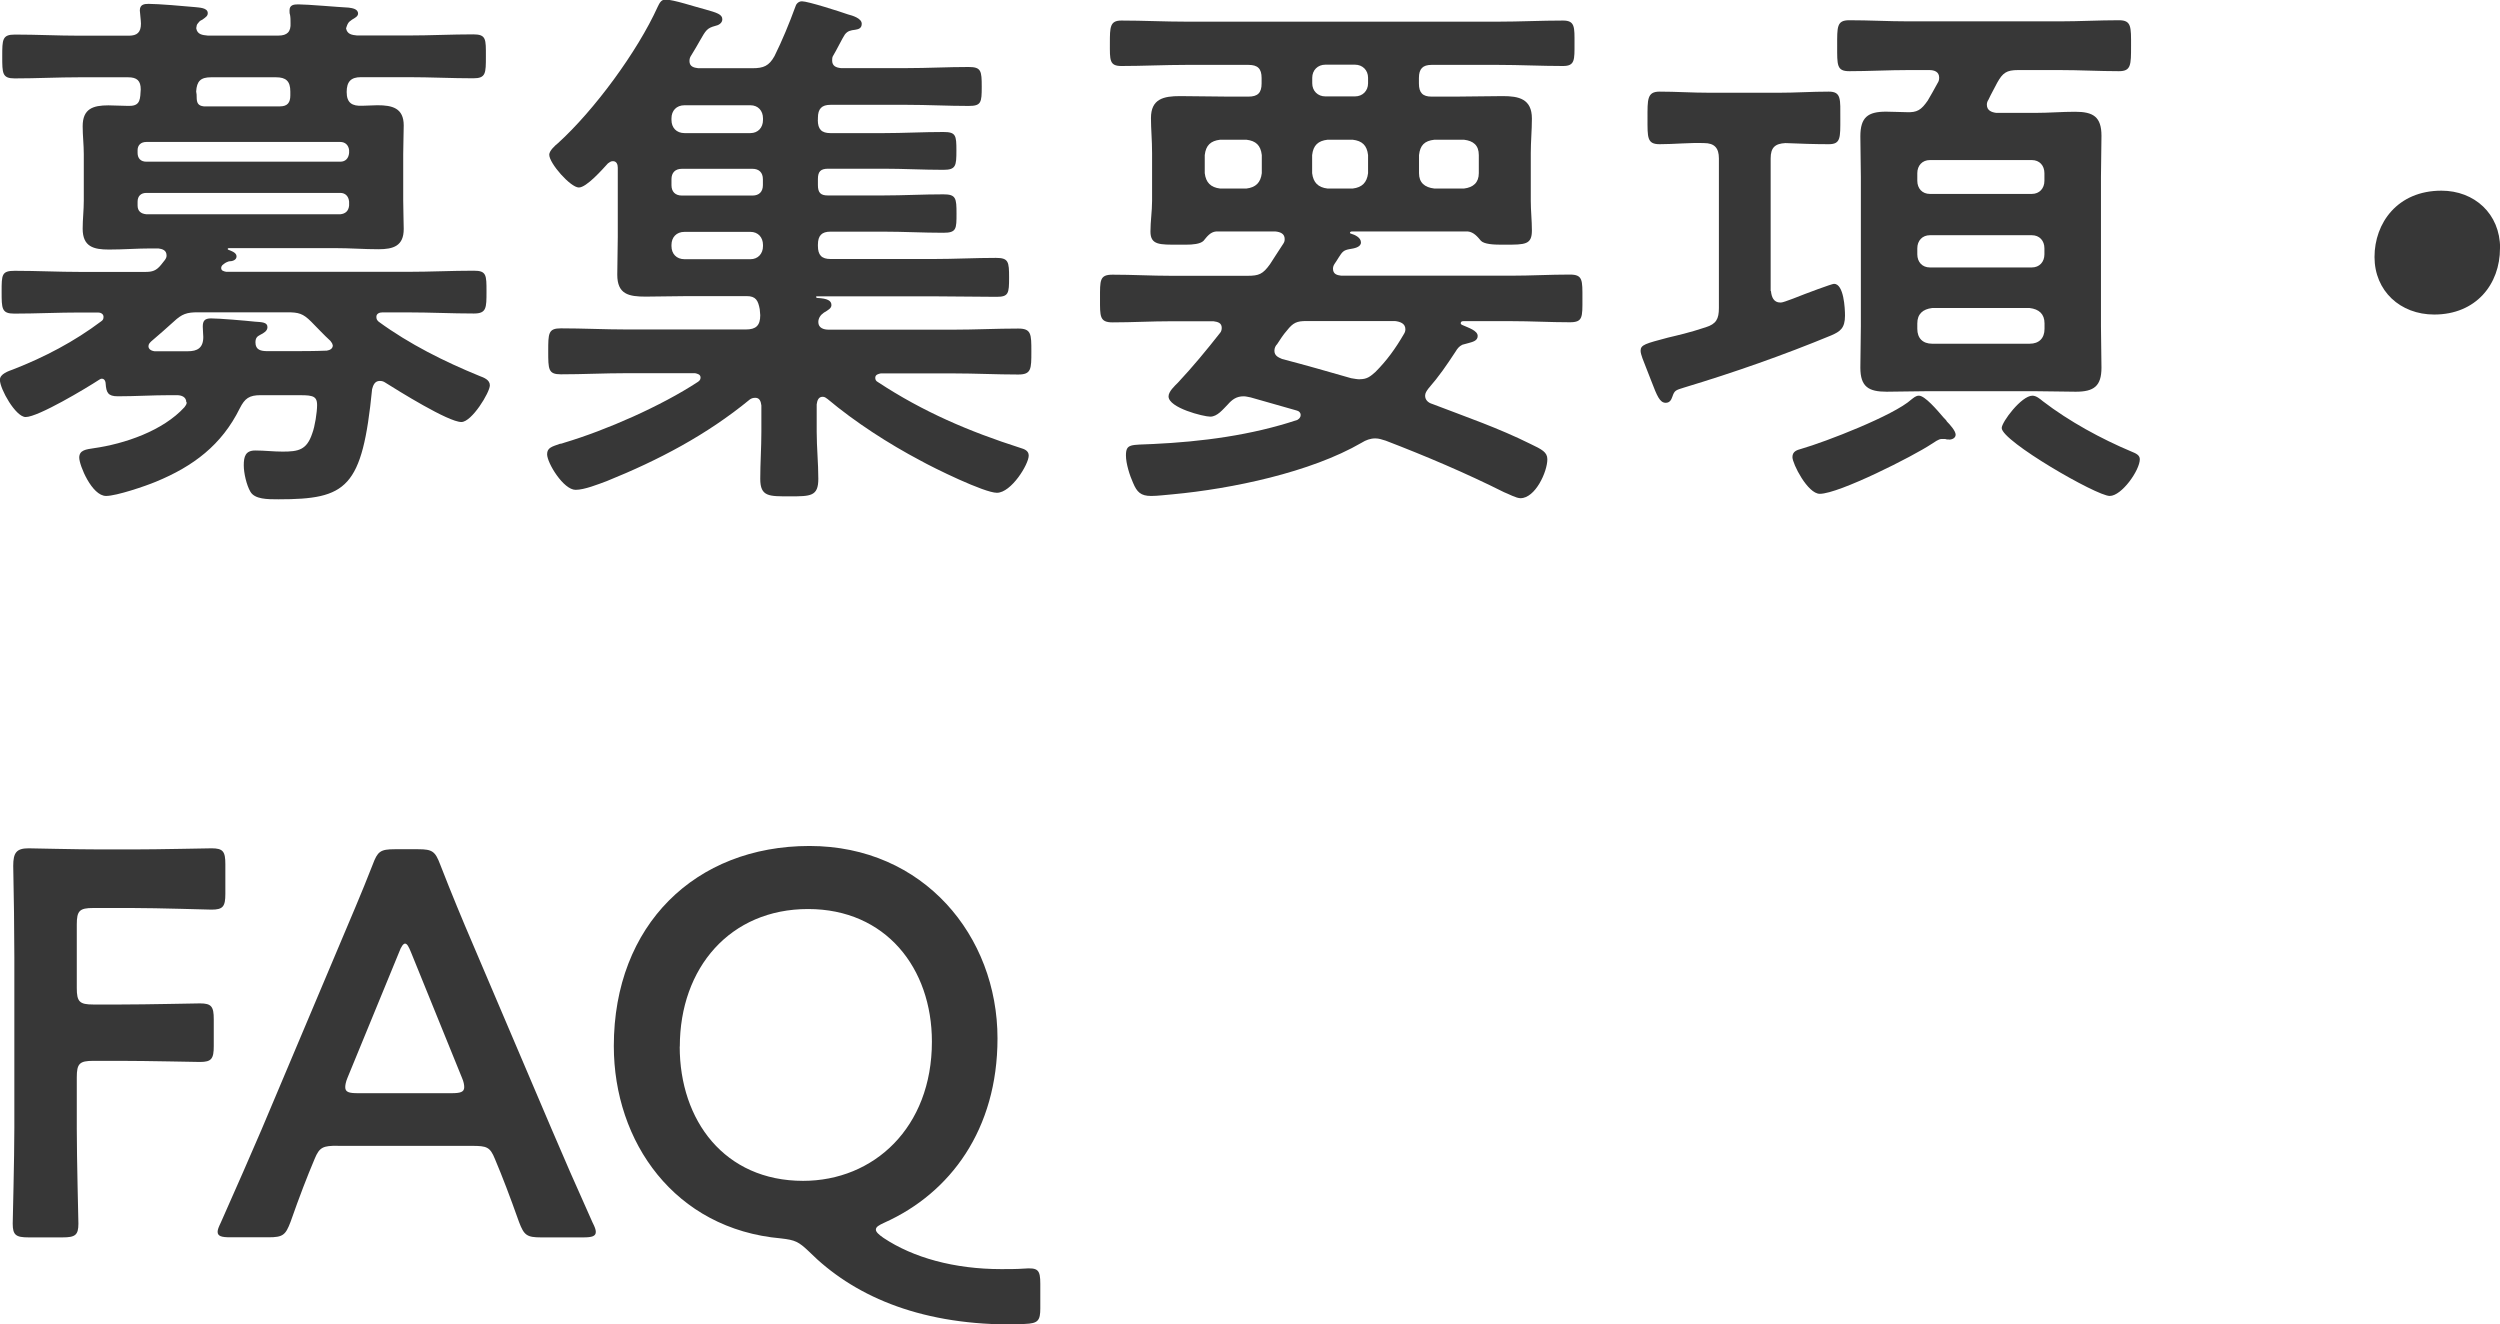 <?xml version="1.0" encoding="UTF-8"?>
<svg id="_レイヤー_2" data-name="レイヤー 2" xmlns="http://www.w3.org/2000/svg" viewBox="0 0 245.84 130.24">
  <defs>
    <style>
      .cls-1 {
        fill: #373737;
      }
    </style>
  </defs>
  <g id="_レイヤー_1-2" data-name="レイヤー 1">
    <g>
      <path class="cls-1" d="M18.32,39.56c0-.54-.49-.7-.92-.7h-.65c-1.72,0-3.45.11-5.17.11-.97,0-1.13-.38-1.19-1.24,0-.22-.11-.49-.38-.49-.11,0-.16.05-.27.11-1.24.81-5.98,3.66-7.22,3.66-.97,0-2.53-2.75-2.53-3.66,0-.59.86-.86,1.29-1.02,3.07-1.19,6.04-2.75,8.68-4.74.16-.11.22-.22.22-.43,0-.32-.32-.43-.54-.43h-1.72c-2.21,0-4.37.11-6.52.11-1.24,0-1.24-.49-1.24-2.16s0-2.05,1.29-2.05c2.16,0,4.31.11,6.47.11h6.36c.7,0,1.08-.11,1.56-.7.11-.16.27-.32.38-.48s.16-.27.16-.43c0-.54-.43-.65-.81-.7h-.7c-1.4,0-2.75.11-4.15.11-1.51,0-2.59-.27-2.59-2.05,0-.92.11-1.83.11-2.75v-4.58c0-.92-.11-1.83-.11-2.75,0-1.72,1.02-2.05,2.53-2.05.59,0,1.19.05,1.83.05h.27c1.08,0,1.02-.75,1.08-1.62,0-.86-.38-1.19-1.24-1.19h-4.8c-2.1,0-4.2.11-6.36.11C.22,7.71.22,7.22.22,5.55S.22,3.4,1.46,3.4c2.16,0,4.26.11,6.36.11h4.85c.81,0,1.19-.32,1.19-1.19,0-.27-.11-1.19-.11-1.29,0-.59.43-.65.86-.65.92,0,3.56.22,4.58.32.38.05,1.24.05,1.24.59,0,.27-.16.38-.54.65-.27.11-.32.22-.49.43l-.05.11c0,.11-.05.16-.05.32.11.59.59.65,1.13.7h6.95c.86,0,1.24-.38,1.19-1.24,0-.27,0-.54-.05-.81-.05-.11-.05-.27-.05-.43,0-.54.43-.59.86-.59.92,0,3.93.27,4.96.32.32.05.92.11.92.59,0,.27-.32.43-.59.59-.22.16-.32.22-.43.43l-.05.11c-.05.11-.05.16-.11.32.11.59.59.65,1.08.7h5.07c2.1,0,4.26-.11,6.36-.11,1.29,0,1.24.48,1.24,2.16s0,2.16-1.24,2.16c-2.1,0-4.26-.11-6.36-.11h-4.69c-.97,0-1.4.43-1.4,1.46,0,1.08.54,1.4,1.56,1.35.48,0,.97-.05,1.46-.05,1.46,0,2.59.27,2.59,1.99,0,.86-.05,1.78-.05,2.8v4.58c0,1.08.05,1.94.05,2.8,0,1.67-1.02,1.99-2.48,1.99s-2.8-.11-4.26-.11h-10.46c-.11,0-.16.11-.05.16.27.11.81.27.81.65s-.43.49-.75.49c-.32.11-.38.16-.65.38-.05.05-.11.16-.11.27,0,.27.22.32.49.38h17.89c2.16,0,4.31-.11,6.47-.11,1.24,0,1.24.43,1.24,2.05s0,2.16-1.24,2.16c-2.16,0-4.31-.11-6.47-.11h-2.53c-.27,0-.59.11-.59.43,0,.22.05.32.22.48,3.02,2.21,6.47,3.93,9.92,5.34.43.16,1.02.38,1.02.92,0,.7-1.78,3.61-2.8,3.61-1.29,0-6.2-3.07-7.49-3.88-.16-.11-.32-.16-.54-.16-.49,0-.65.43-.75.81-.97,9.75-2.48,10.83-9.22,10.83-1.08,0-2.32,0-2.75-.75-.38-.65-.65-1.83-.65-2.59,0-.86.16-1.46,1.13-1.46.92,0,1.78.11,2.69.11,1.56,0,2.37-.16,2.91-1.78.27-.7.48-2.1.48-2.8,0-1.02-.59-.97-2.32-.97h-3.23c-1.13,0-1.56.32-2.05,1.29-1.78,3.61-4.58,5.71-8.25,7.22-1.02.43-3.88,1.4-4.9,1.4-1.4,0-2.64-3.02-2.64-3.77s.7-.81,1.4-.92c3.07-.43,6.84-1.72,8.95-4.04.11-.16.22-.27.22-.49ZM34.33,14.77c-.05-.49-.38-.81-.86-.81H14.39c-.54,0-.86.32-.86.81v.27c0,.54.32.86.86.86h19.08c.49,0,.81-.32.86-.86v-.27ZM14.39,18.97c-.54,0-.86.32-.86.86v.38c0,.54.32.81.86.86h19.08c.49-.05.81-.32.86-.86v-.38c-.05-.54-.38-.86-.86-.86H14.39ZM32.71,33.95c0-.16-.11-.27-.22-.43-.65-.59-1.24-1.24-1.89-1.89-.81-.81-1.24-.92-2.37-.92h-8.78c-1.08,0-1.56.16-2.37.92-.7.65-1.46,1.29-2.21,1.94-.16.16-.27.27-.27.48s.16.43.59.49h3.29c.92,0,1.51-.32,1.51-1.4,0-.32-.05-.65-.05-1.02,0-.54.16-.81.81-.81.81,0,3.4.22,4.31.32.7.05,1.24.05,1.24.54,0,.38-.38.59-.7.75-.32.16-.48.32-.48.75,0,.75.54.86,1.19.86h2.16c1.24,0,2.43,0,3.67-.05.27-.05.59-.16.59-.54ZM20.75,7.6c-1.02,0-1.4.38-1.46,1.4.05.22.05.38.05.54,0,.54.11.86.7.92h7.49c.75,0,1.02-.38,1.02-1.08v-.38c0-1.02-.43-1.4-1.4-1.4h-6.41Z"/>
      <path class="cls-1" d="M80.42,11.8c0,.92.38,1.29,1.24,1.29h5.23c1.94,0,3.88-.11,5.87-.11,1.24,0,1.29.32,1.29,1.83s-.05,1.89-1.29,1.89c-1.99,0-3.93-.11-5.87-.11h-5.44c-.75,0-1.02.27-1.02,1.02v.59c0,.75.27,1.02.97,1.02h5.44c1.99,0,3.93-.11,5.93-.11,1.24,0,1.29.38,1.29,1.89s0,1.89-1.29,1.89c-1.99,0-3.93-.11-5.93-.11h-5.17c-.86,0-1.24.38-1.24,1.29v.11c0,.92.38,1.29,1.24,1.29h10.13c2.05,0,4.1-.11,6.14-.11,1.24,0,1.29.38,1.29,1.94s-.05,1.89-1.24,1.89c-2.05,0-4.1-.05-6.2-.05h-11.43c-.05,0-.11,0-.11.05s.05.11.11.11c1.02.05,1.4.27,1.4.7,0,.32-.32.49-.75.75-.32.22-.54.54-.54.92,0,.59.54.75,1.02.75h12.23c2.16,0,4.31-.11,6.41-.11,1.29,0,1.29.54,1.29,2.26s0,2.26-1.29,2.26c-2.1,0-4.26-.11-6.41-.11h-7.11c-.22.05-.54.11-.54.43,0,.16.05.32.27.43,4.42,2.91,8.95,4.85,14.01,6.47.38.11.81.27.81.75,0,.86-1.72,3.66-3.13,3.66-1.24,0-6.2-2.43-7.54-3.18-3.07-1.62-6.41-3.77-9.11-6.04-.16-.11-.27-.22-.48-.22-.43,0-.54.38-.59.75v2.69c0,1.56.16,3.07.16,4.63,0,1.72-.75,1.72-2.8,1.72s-2.91.05-2.91-1.72c0-1.51.11-3.07.11-4.63v-2.59c-.05-.38-.16-.75-.59-.75-.22,0-.38.05-.54.16-4.26,3.5-9,5.98-14.07,8.03-.86.32-2.21.86-3.07.86-1.19,0-2.8-2.64-2.8-3.5,0-.65.49-.75,1.24-1.02.11,0,.27-.05.43-.11,4.15-1.24,9.54-3.61,13.15-5.98.16-.11.27-.22.27-.43,0-.32-.32-.38-.54-.43h-6.79c-2.1,0-4.26.11-6.41.11-1.24,0-1.24-.49-1.24-2.26s0-2.26,1.24-2.26c2.16,0,4.31.11,6.41.11h11.8c.97,0,1.4-.38,1.4-1.4,0-.22-.05-.38-.05-.59-.16-.86-.38-1.29-1.29-1.29h-5.77c-1.35,0-2.75.05-4.15.05-1.67,0-2.8-.22-2.8-2.16,0-1.24.05-2.48.05-3.72v-6.79c0-.32-.11-.65-.48-.65-.22,0-.32.11-.49.22-.54.59-2.1,2.37-2.86,2.37-.81,0-2.91-2.37-2.91-3.23,0-.38.59-.92.86-1.13,3.56-3.23,7.81-9,9.81-13.42.16-.32.32-.7.75-.7.81,0,2.86.7,3.93.97,1.13.32,1.67.48,1.67.97,0,.38-.38.59-.7.65-.81.22-.92.43-1.51,1.46-.22.38-.48.86-.86,1.46-.11.16-.16.32-.16.54,0,.54.43.65.86.7h5.34c1.08,0,1.62-.22,2.16-1.19.75-1.51,1.46-3.23,2.05-4.85.05-.22.27-.54.65-.54.59,0,3.77,1.02,4.53,1.29.43.11,1.35.38,1.35.92,0,.49-.38.54-.65.59-.43.05-.75.11-1.02.48-.22.32-.86,1.62-1.13,2.05-.11.16-.11.32-.11.49,0,.54.38.7.86.75h6.47c2.05,0,4.04-.11,6.09-.11,1.24,0,1.29.38,1.29,1.94s-.05,1.89-1.29,1.89c-2.05,0-4.04-.11-6.09-.11h-7.49c-.86,0-1.24.38-1.24,1.29v.16ZM67.32,10.35c-.81,0-1.29.54-1.29,1.29v.16c0,.75.48,1.29,1.29,1.29h6.47c.75,0,1.24-.54,1.24-1.29v-.16c0-.75-.48-1.29-1.24-1.29h-6.47ZM67.05,16.6c-.65,0-1.02.38-1.02,1.02v.59c0,.65.38,1.02,1.02,1.02h6.95c.65,0,1.02-.38,1.02-1.02v-.59c0-.65-.38-1.02-1.02-1.02h-6.95ZM67.32,22.8c-.81,0-1.29.54-1.29,1.29v.11c0,.75.48,1.29,1.29,1.29h6.47c.75,0,1.24-.54,1.24-1.29v-.11c0-.75-.48-1.29-1.24-1.29h-6.47Z"/>
      <path class="cls-1" d="M131.08,26.41c0,.54.38.65.81.7h16.71c1.94,0,3.83-.11,5.77-.11,1.29,0,1.24.54,1.24,2.37s.05,2.32-1.24,2.32c-1.94,0-3.83-.11-5.77-.11h-4.69c-.16,0-.27.05-.27.22,0,.05.11.16.16.16.59.27,1.51.54,1.51,1.08,0,.49-.54.59-.92.7l-.59.16c-.32.16-.49.38-.65.65-.92,1.4-1.62,2.43-2.69,3.66-.16.22-.32.43-.32.7,0,.43.32.7.7.81,3.23,1.24,6.52,2.37,9.65,3.93,1.13.54,1.67.81,1.67,1.51,0,1.24-1.19,3.83-2.64,3.83-.43,0-1.19-.43-1.62-.59-3.77-1.89-7.71-3.56-11.64-5.07-.38-.11-.65-.22-1.02-.22-.48,0-.92.16-1.35.43-5.01,2.91-12.77,4.53-18.59,5.07-.65.05-1.46.16-2.1.16-1.02,0-1.4-.38-1.78-1.29-.32-.7-.7-1.89-.7-2.69,0-1.19.48-1.02,2.69-1.13,4.74-.22,9.65-.86,14.17-2.37.16-.11.32-.22.32-.49,0-.22-.16-.38-.38-.43l-4.53-1.29c-.27-.05-.48-.11-.7-.11-.7,0-1.13.32-1.56.81-.48.48-1.02,1.19-1.72,1.19-.65,0-4.1-.86-4.1-1.99,0-.48.59-1.02.92-1.35,1.46-1.56,2.8-3.18,4.15-4.9.11-.11.16-.32.16-.49,0-.49-.38-.59-.81-.65h-4.15c-1.94,0-3.83.11-5.77.11-1.29,0-1.24-.59-1.24-2.32,0-1.83-.05-2.37,1.24-2.37,1.94,0,3.83.11,5.77.11h7.49c1.13,0,1.51-.16,2.21-1.13.43-.65.86-1.35,1.29-1.99.11-.16.16-.27.16-.49,0-.54-.43-.7-.92-.75h-5.82c-.59.05-.92.54-1.24.92-.32.32-1.08.38-1.72.38h-.75c-1.83,0-2.75.05-2.75-1.29,0-1.02.16-1.99.16-3.02v-4.69c0-1.29-.11-2.37-.11-3.45,0-1.89,1.24-2.16,2.86-2.16s3.18.05,4.74.05h1.99c.92,0,1.29-.38,1.29-1.29v-.54c0-.92-.38-1.29-1.29-1.29h-6.09c-2.16,0-4.31.11-6.41.11-1.19,0-1.13-.59-1.13-2.21s0-2.26,1.13-2.26c2.1,0,4.26.11,6.41.11h30.61c2.16,0,4.26-.11,6.41-.11,1.19,0,1.13.65,1.13,2.26s.05,2.21-1.13,2.21c-2.16,0-4.26-.11-6.41-.11h-6.52c-.86,0-1.24.38-1.24,1.29v.54c0,.92.38,1.29,1.24,1.29h2.37c1.51,0,3.07-.05,4.64-.05s2.86.27,2.86,2.21c0,1.13-.11,2.26-.11,3.4v4.69c0,.97.11,1.94.11,2.91,0,1.4-.65,1.4-2.64,1.4h-.43c-.7,0-1.62-.05-1.94-.38-.32-.38-.7-.86-1.29-.92h-11.43c-.05,0-.16.05-.16.11s.05.11.11.11c.38.11.97.38.97.86s-.7.59-1.08.65c-.65.11-.75.27-1.13.86-.11.16-.22.38-.38.59-.11.16-.16.32-.16.49ZM124.08,15.25c-.11-.97-.59-1.4-1.51-1.51h-2.59c-.92.11-1.4.54-1.51,1.51v1.78c.11.92.59,1.4,1.51,1.51h2.59c.92-.11,1.4-.59,1.51-1.51v-1.78ZM133.73,37.29c.7,0,1.02-.27,1.51-.7,1.13-1.13,1.99-2.32,2.8-3.72.11-.16.16-.32.16-.49,0-.59-.54-.75-1.02-.81h-8.73c-.92,0-1.29.16-1.89.92-.38.43-.65.86-.97,1.35-.16.16-.27.38-.27.65,0,.49.38.65.75.81,2.26.59,4.53,1.24,6.79,1.89.32.05.59.11.86.11ZM130.33,6.36c-.75,0-1.29.54-1.29,1.29v.54c0,.75.54,1.29,1.29,1.29h2.91c.75,0,1.29-.54,1.29-1.29v-.54c0-.75-.54-1.29-1.29-1.29h-2.91ZM134.53,15.25c-.11-.97-.59-1.4-1.51-1.51h-2.48c-.92.11-1.4.54-1.51,1.51v1.78c.11.92.59,1.4,1.51,1.51h2.48c.92-.11,1.4-.59,1.51-1.51v-1.78ZM145.42,15.25c0-.97-.54-1.4-1.46-1.51h-2.91c-.97.11-1.4.54-1.51,1.51v1.78c0,.92.54,1.4,1.51,1.51h2.91c.92-.11,1.46-.59,1.46-1.51v-1.78Z"/>
      <path class="cls-1" d="M174.15,28.62c.05.59.27,1.13.92,1.13.16,0,.32-.05.49-.11.11-.05.43-.16.75-.27,1.35-.54,3.83-1.46,4.04-1.46.97,0,1.08,2.43,1.08,3.13,0,1.24-.48,1.56-1.35,1.94-4.69,1.94-9.59,3.66-14.44,5.12-.86.27-.97.27-1.19.92-.11.32-.27.59-.65.59-.59,0-.86-.7-1.4-2.1-.16-.43-.38-.97-.59-1.51-.16-.43-.48-1.13-.48-1.51,0-.59.48-.7,2.69-1.29.92-.22,2.1-.48,3.72-1.02,1.02-.32,1.29-.81,1.29-1.89v-14.71c0-1.02-.43-1.51-1.46-1.51-1.46-.05-2.91.11-4.37.11-1.24,0-1.19-.65-1.19-2.53s-.05-2.64,1.19-2.64c1.56,0,3.23.11,4.9.11h6.84c1.62,0,3.23-.11,4.9-.11,1.24,0,1.13.75,1.13,2.64s.05,2.53-1.13,2.53c-1.4,0-2.86-.05-4.26-.11-1.02.05-1.46.43-1.46,1.51v13.04ZM191.67,43.22c-.11,0-.27,0-.38-.05h-.38c-.27,0-.7.32-.97.49-1.78,1.19-9.11,4.9-10.99,4.9-1.19,0-2.69-2.96-2.69-3.61,0-.59.49-.7.86-.81,2.43-.7,9.11-3.29,10.83-4.85.22-.16.43-.38.75-.38.59,0,1.78,1.4,2.43,2.16.16.16.27.27.32.38.27.27.86.92.86,1.29,0,.32-.32.49-.65.49ZM200.18,11.1c1.29,0,2.59-.11,3.88-.11,1.78,0,2.59.49,2.59,2.37,0,1.35-.05,2.69-.05,4.04v14.71c0,1.35.05,2.69.05,4.04,0,1.83-.75,2.37-2.53,2.37-1.29,0-2.59-.05-3.93-.05h-10.78c-1.29,0-2.59.05-3.88.05-1.78,0-2.59-.48-2.59-2.37,0-1.35.05-2.69.05-4.04v-14.71c0-1.35-.05-2.64-.05-3.99,0-1.89.75-2.43,2.53-2.43.7,0,1.35.05,1.99.05,1.08.05,1.46-.22,2.1-1.13.32-.54.65-1.13.97-1.72.11-.16.16-.32.16-.54,0-.59-.48-.75-.97-.75h-2.05c-1.94,0-3.88.11-5.82.11-1.24,0-1.19-.59-1.19-2.48s-.05-2.53,1.19-2.53c1.94,0,3.88.11,5.82.11h14.88c1.94,0,3.88-.11,5.82-.11,1.24,0,1.19.65,1.19,2.53s0,2.48-1.19,2.48c-1.94,0-3.88-.11-5.82-.11h-4.1c-1.13,0-1.51.27-2.05,1.24-.27.54-.59,1.08-.86,1.67-.11.16-.16.32-.16.49,0,.59.48.75.92.81h3.88ZM189.78,15.74c-.75,0-1.24.54-1.24,1.29v.75c0,.75.48,1.29,1.24,1.29h10.02c.75,0,1.24-.54,1.24-1.29v-.75c0-.75-.48-1.29-1.24-1.29h-10.02ZM188.54,25.01c0,.75.48,1.29,1.24,1.29h10.02c.75,0,1.24-.54,1.24-1.29v-.59c0-.75-.48-1.29-1.24-1.29h-10.02c-.75,0-1.24.54-1.24,1.29v.59ZM188.54,32.34c0,.92.54,1.46,1.46,1.46h9.59c.92,0,1.46-.54,1.46-1.46v-.54c0-.92-.54-1.4-1.46-1.51h-9.59c-.92.11-1.46.59-1.46,1.51v.54ZM207.46,48.77c-1.29,0-10.62-5.39-10.62-6.68,0-.59,1.94-3.18,3.02-3.18.38,0,.75.32,1.02.54,2.59,1.99,5.77,3.72,8.73,4.96.38.16.81.32.81.75,0,1.08-1.78,3.61-2.96,3.61Z"/>
      <path class="cls-1" d="M245.84,24.41c0,3.56-2.37,6.52-6.47,6.52-3.34,0-5.87-2.32-5.87-5.66s2.26-6.52,6.58-6.52c3.23,0,5.77,2.26,5.77,5.66Z"/>
      <path class="cls-1" d="M7.55,110.9c0,3.13.16,9.05.16,9.43,0,1.13-.32,1.35-1.56,1.35h-3.34c-1.24,0-1.56-.22-1.56-1.35,0-.38.16-6.31.16-9.43v-16.76c0-2.64-.05-6.14-.11-9,0-1.29.32-1.72,1.51-1.72.38,0,4.63.11,7.17.11h3.02c2.59,0,7.44-.11,7.81-.11,1.13,0,1.35.32,1.35,1.56v2.91c0,1.24-.22,1.56-1.35,1.56-.38,0-5.23-.16-7.81-.16h-3.83c-1.35,0-1.62.27-1.62,1.62v6.25c0,1.35.27,1.62,1.62,1.62h2.69c2.53,0,7.44-.11,7.81-.11,1.13,0,1.35.32,1.35,1.56v2.64c0,1.24-.22,1.56-1.35,1.56-.38,0-5.28-.11-7.81-.11h-2.69c-1.35,0-1.62.27-1.62,1.62v4.96Z"/>
      <path class="cls-1" d="M33.2,112.67c-1.4,0-1.78.11-2.26,1.29-.75,1.78-1.46,3.61-2.37,6.2-.49,1.29-.75,1.51-2.16,1.51h-3.77c-.86,0-1.24-.11-1.24-.54,0-.22.11-.48.32-.92,1.67-3.77,2.86-6.47,3.99-9.11l7.71-18.27c.97-2.32,2.1-4.9,3.23-7.81.48-1.29.75-1.51,2.16-1.51h2.32c1.4,0,1.67.22,2.16,1.51,1.13,2.91,2.21,5.5,3.18,7.76l7.76,18.22c1.19,2.8,2.37,5.5,4.04,9.22.22.43.32.7.32.92,0,.43-.38.54-1.24.54h-4.15c-1.4,0-1.67-.22-2.16-1.51-.92-2.59-1.62-4.42-2.37-6.2-.48-1.19-.81-1.29-2.26-1.29h-13.2ZM34.17,105.99c-.16.38-.22.7-.22.92,0,.49.38.59,1.24.59h9.22c.86,0,1.24-.11,1.24-.59,0-.22-.05-.54-.22-.92l-5.01-12.34c-.22-.54-.38-.86-.59-.86-.16,0-.38.27-.59.86l-5.07,12.34Z"/>
      <path class="cls-1" d="M102.3,128.63c0,1.24-.22,1.51-1.51,1.56-.54.05-1.08.05-1.62.05-9-.05-15.36-2.91-19.62-7.17-1.02-.97-1.35-1.13-2.75-1.29-10.46-.92-16.44-9.49-16.44-18.92,0-11.91,8.03-19.67,19.24-19.67s18.49,8.84,18.49,18.92c0,8.95-4.63,15.2-11.1,18.11-.59.27-.86.43-.86.7,0,.22.27.48.75.81,2.91,1.94,6.95,3.07,11.59,3.07.75,0,1.51,0,2.21-.05,1.4-.11,1.62.11,1.62,1.51v2.37ZM66.84,102.92c0,7.28,4.42,13.2,12.13,13.2,6.95,0,12.67-5.23,12.67-13.69,0-7.22-4.53-13.04-12.18-13.04s-12.61,5.77-12.61,13.53Z"/>
    </g>
  </g>
</svg>